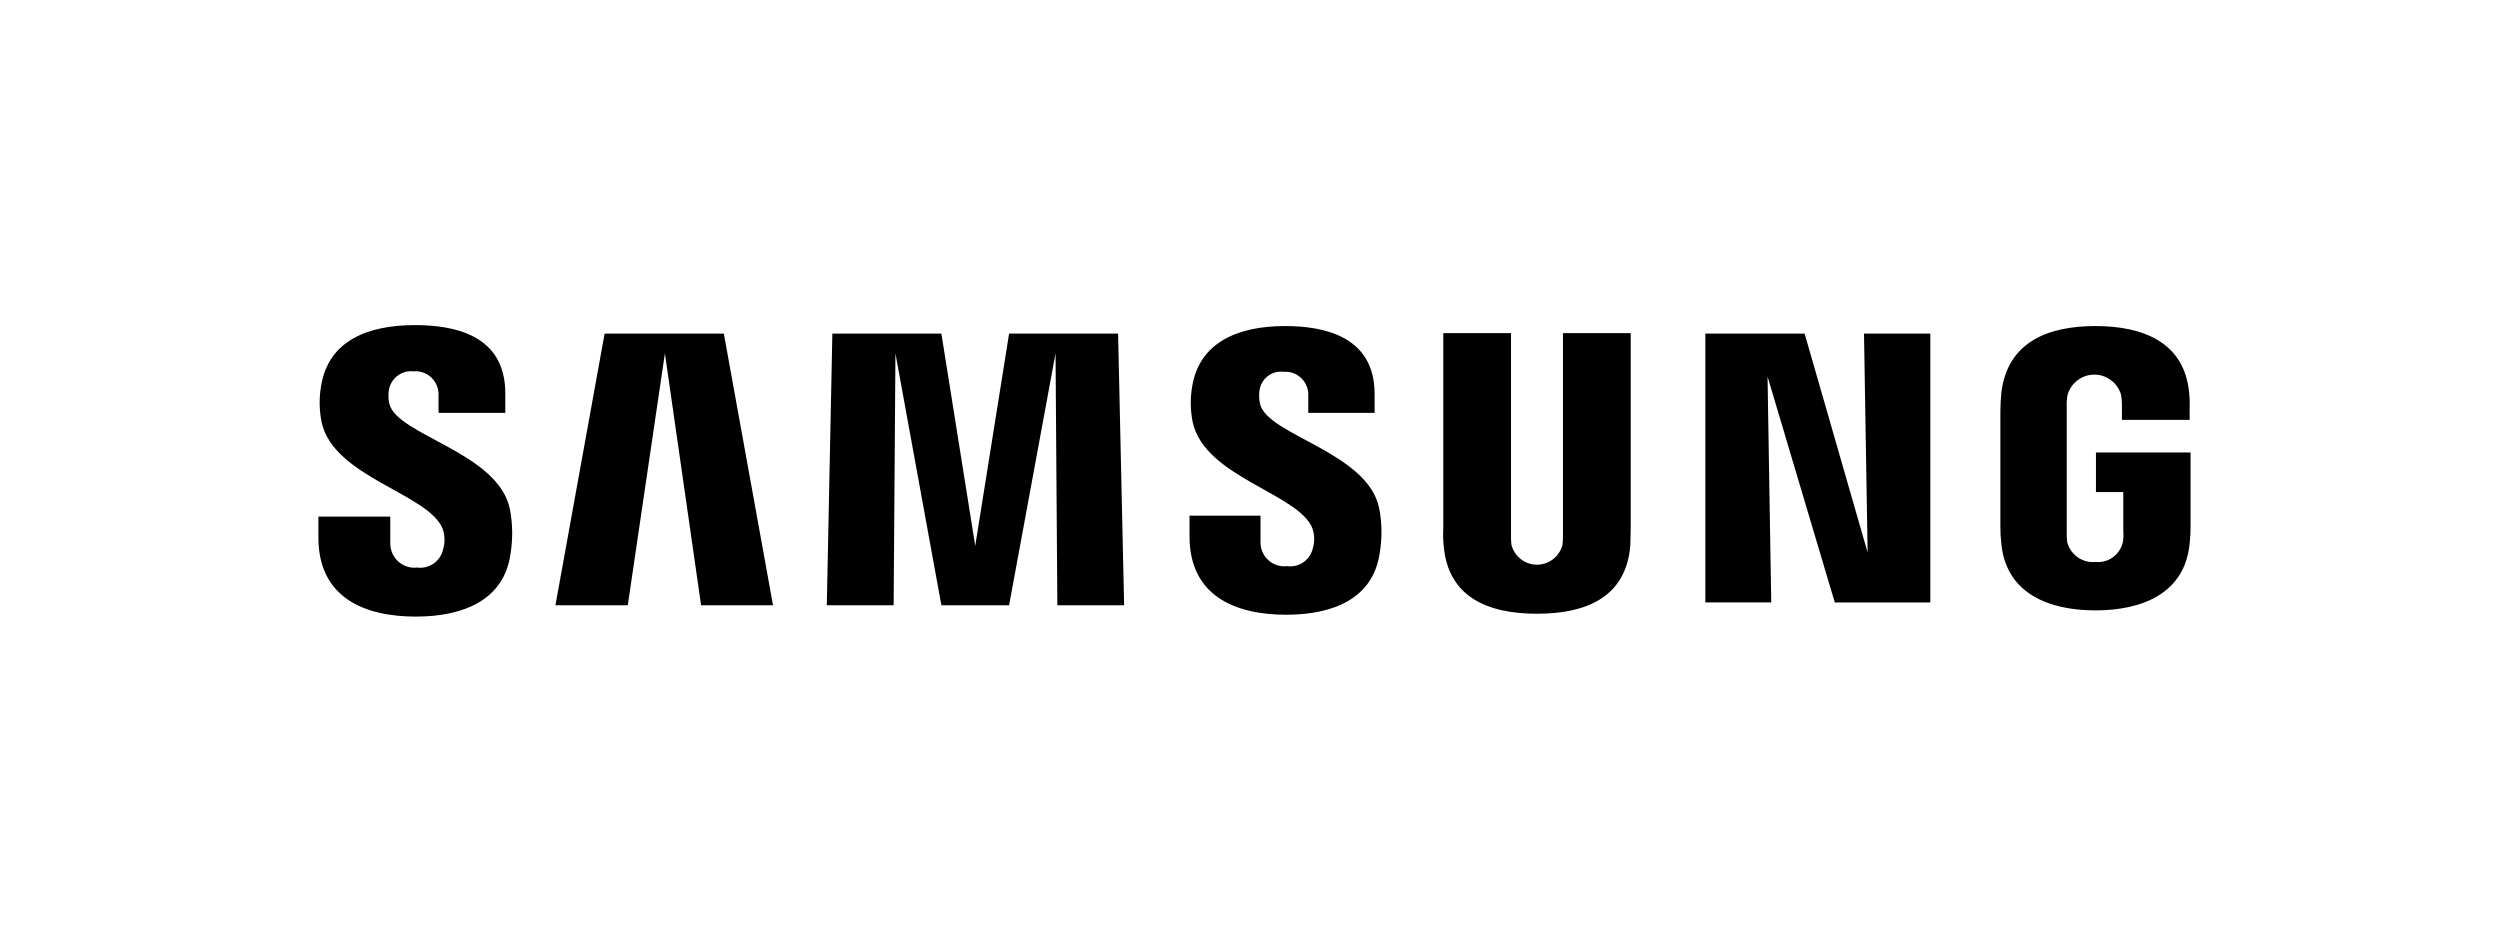 <svg xmlns="http://www.w3.org/2000/svg" width="223" height="84" viewBox="0 0 223 84" fill="none"><g id="Promethium"><path id="Vector" d="M28.4 47.933V46.08H34.813V48.437C34.808 48.746 34.869 49.053 34.991 49.337C35.113 49.621 35.294 49.875 35.521 50.082C35.749 50.29 36.017 50.445 36.309 50.538C36.6 50.632 36.909 50.661 37.212 50.624C37.731 50.695 38.258 50.566 38.687 50.263C39.117 49.96 39.418 49.505 39.531 48.987C39.703 48.395 39.688 47.763 39.489 47.179C38.248 44.02 29.766 42.59 28.689 37.666C28.47 36.584 28.456 35.47 28.649 34.384C29.31 30.43 32.743 29 37.005 29C40.398 29 45.074 29.799 45.074 35.1V36.826H39.117V35.312C39.135 35.013 39.089 34.714 38.982 34.435C38.875 34.157 38.709 33.904 38.497 33.697C38.285 33.489 38.03 33.33 37.751 33.23C37.472 33.131 37.176 33.095 36.882 33.123C36.379 33.067 35.874 33.205 35.468 33.509C35.062 33.813 34.784 34.261 34.69 34.764C34.623 35.184 34.637 35.612 34.731 36.026C35.433 38.844 44.496 40.36 45.49 45.452C45.738 46.771 45.752 48.125 45.53 49.449C44.95 53.486 41.392 55 37.09 55C32.575 55 28.4 53.359 28.4 47.933ZM106.106 47.85V45.998H112.437V48.312C112.427 48.618 112.483 48.924 112.601 49.207C112.718 49.49 112.894 49.744 113.118 49.951C113.341 50.159 113.606 50.316 113.895 50.41C114.183 50.504 114.489 50.535 114.79 50.499C115.304 50.576 115.828 50.455 116.258 50.158C116.687 49.862 116.991 49.413 117.107 48.9C117.279 48.321 117.265 47.702 117.067 47.132C115.866 44.02 107.466 42.582 106.392 37.666C106.172 36.599 106.158 35.499 106.35 34.426C107.016 30.515 110.454 29.084 114.629 29.084C117.982 29.084 122.615 29.926 122.615 35.142V36.826H116.699V35.354C116.718 35.059 116.674 34.763 116.57 34.487C116.466 34.211 116.305 33.961 116.097 33.754C115.889 33.546 115.639 33.386 115.365 33.285C115.091 33.184 114.798 33.143 114.507 33.166C114.014 33.1 113.515 33.23 113.113 33.528C112.712 33.826 112.441 34.269 112.356 34.766C112.288 35.185 112.302 35.614 112.396 36.028C113.057 38.846 122.03 40.32 123.031 45.367C123.279 46.672 123.292 48.012 123.071 49.322C122.491 53.362 118.974 54.834 114.721 54.834C110.246 54.837 106.106 53.191 106.106 47.85ZM128.781 48.736C128.723 48.204 128.71 47.669 128.741 47.135V29.715H134.782V47.679C134.774 47.989 134.787 48.298 134.822 48.606C134.957 49.112 135.253 49.56 135.664 49.879C136.076 50.198 136.579 50.371 137.098 50.371C137.616 50.371 138.12 50.198 138.532 49.879C138.943 49.56 139.239 49.112 139.374 48.606C139.41 48.298 139.424 47.989 139.416 47.679V29.715H145.46V47.132C145.46 47.595 145.418 48.479 145.418 48.732C145.005 53.282 141.487 54.745 137.102 54.745C132.717 54.745 129.195 53.274 128.781 48.732V48.736ZM178.518 48.482C178.456 47.949 178.428 47.412 178.434 46.875V36.657C178.434 36.236 178.474 35.479 178.516 35.056C179.054 30.515 182.654 29.084 186.916 29.084C191.137 29.084 194.86 30.515 195.275 35.058C195.325 35.59 195.338 36.125 195.316 36.659V37.45H189.275V36.111C189.276 35.8 189.248 35.49 189.193 35.185C189.034 34.672 188.718 34.224 188.29 33.905C187.862 33.587 187.344 33.416 186.813 33.416C186.282 33.416 185.765 33.587 185.337 33.905C184.909 34.224 184.592 34.672 184.433 35.185C184.363 35.559 184.336 35.941 184.351 36.322V47.428C184.344 47.737 184.358 48.046 184.393 48.354C184.536 48.905 184.869 49.386 185.332 49.71C185.794 50.035 186.356 50.182 186.916 50.125C187.466 50.184 188.018 50.037 188.468 49.712C188.918 49.386 189.234 48.904 189.357 48.359C189.412 48.053 189.426 47.742 189.398 47.432V43.893H186.958V40.359H195.399V46.875C195.405 47.409 195.377 47.943 195.316 48.474C194.903 52.891 191.141 54.447 186.916 54.447C182.691 54.447 178.93 52.896 178.518 48.479V48.482ZM94.315 53.989L94.154 31.524L90.011 53.989H83.971L79.873 31.524L79.712 53.989H73.75L74.246 29.757H83.971L86.991 48.69L90.011 29.757H99.734L100.272 53.989H94.315ZM62.537 53.989L59.309 31.524L55.998 53.989H49.545L53.931 29.757H64.567L68.953 53.989H62.537ZM163.663 53.737L157.664 33.586L157.994 53.736H152.117V29.757H160.972L166.592 49.278L166.269 29.757H172.186V53.739L163.663 53.737Z" fill="black"></path></g></svg>
